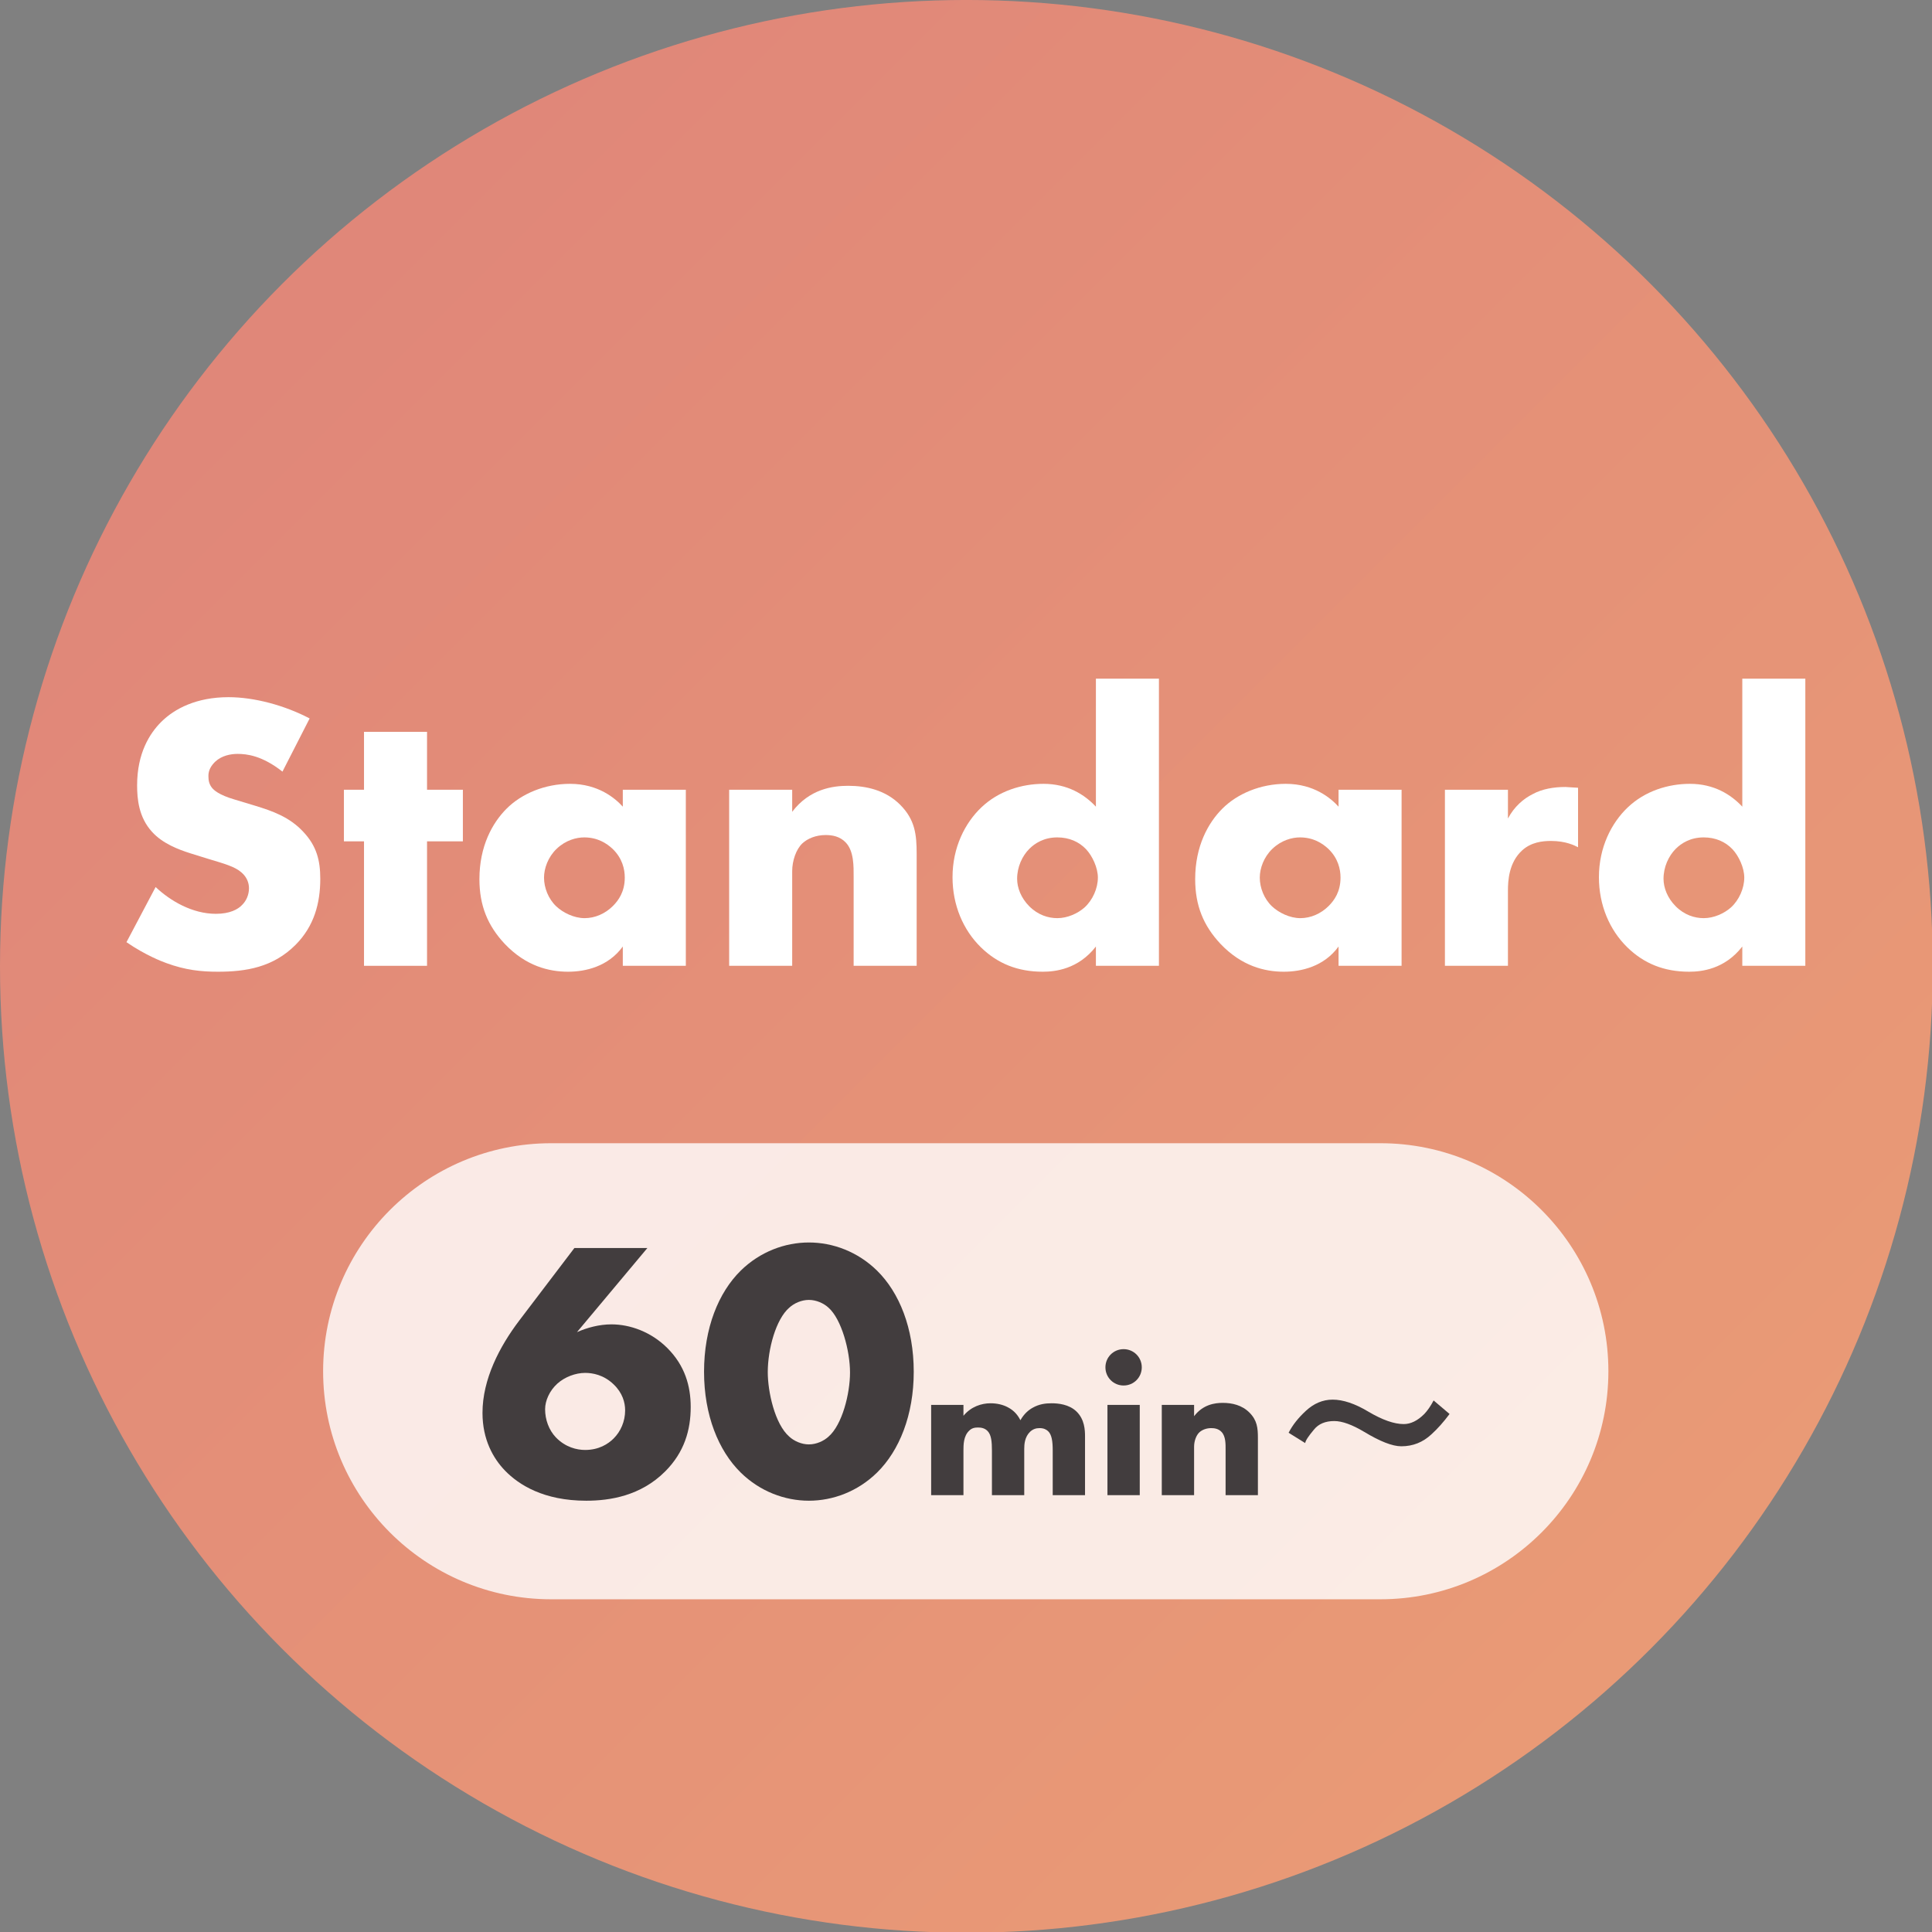<?xml version="1.0" encoding="UTF-8" standalone="no"?><!DOCTYPE svg PUBLIC "-//W3C//DTD SVG 1.1//EN" "http://www.w3.org/Graphics/SVG/1.1/DTD/svg11.dtd"><svg width="287px" height="287px" version="1.1" xmlns="http://www.w3.org/2000/svg" xmlns:xlink="http://www.w3.org/1999/xlink" xml:space="preserve" xmlns:serif="http://www.serif.com/" style="fill-rule:evenodd;clip-rule:evenodd;stroke-linejoin:round;stroke-miterlimit:2;"><rect width="100%" height="100%" fill="#808080" stroke="none"/><g id="Standard-60-c" serif:id="Standard 60 c"><g transform="matrix(1.101,0,0,1.101,-28.875,-23.475)"><circle cx="156.613" cy="151.706" r="130.387" style="fill:url(#_Linear1);"/></g><g transform="matrix(7.135,0,0,7.135,-230.074,-640.864)"><g transform="matrix(8.201,0,0,8.201,34.551,109.928)"><path d="M0.04,-0.06C0.088,-0.027 0.13,-0.011 0.141,-0.007C0.19,0.011 0.23,0.015 0.272,0.015C0.343,0.015 0.412,0.004 0.469,-0.053C0.517,-0.101 0.532,-0.16 0.532,-0.221C0.532,-0.267 0.523,-0.304 0.489,-0.34C0.454,-0.378 0.41,-0.393 0.368,-0.406L0.315,-0.422C0.274,-0.434 0.262,-0.446 0.257,-0.452C0.25,-0.461 0.248,-0.47 0.248,-0.482C0.248,-0.497 0.255,-0.508 0.265,-0.518C0.282,-0.534 0.305,-0.538 0.322,-0.538C0.345,-0.538 0.384,-0.534 0.436,-0.493L0.505,-0.628C0.442,-0.661 0.365,-0.682 0.299,-0.682C0.218,-0.682 0.162,-0.653 0.128,-0.619C0.099,-0.59 0.067,-0.54 0.067,-0.458C0.067,-0.424 0.071,-0.377 0.105,-0.34C0.132,-0.31 0.173,-0.295 0.201,-0.286L0.246,-0.272C0.289,-0.259 0.315,-0.252 0.332,-0.237C0.346,-0.225 0.351,-0.21 0.351,-0.197C0.351,-0.18 0.344,-0.165 0.334,-0.155C0.323,-0.143 0.302,-0.132 0.267,-0.132C0.207,-0.132 0.151,-0.165 0.114,-0.2L0.04,-0.06Z" style="fill:white;fill-rule:nonzero;"/></g><g transform="matrix(8.201,0,0,8.201,39.234,109.928)"><path d="M0.323,-0.316L0.323,-0.447L0.232,-0.447L0.232,-0.594L0.072,-0.594L0.072,-0.447L0.021,-0.447L0.021,-0.316L0.072,-0.316L0.072,-0L0.232,-0L0.232,-0.316L0.323,-0.316Z" style="fill:white;fill-rule:nonzero;"/></g><g transform="matrix(8.201,0,0,8.201,41.924,109.928)"><path d="M0.401,-0.404C0.382,-0.425 0.339,-0.462 0.267,-0.462C0.203,-0.462 0.144,-0.437 0.106,-0.399C0.07,-0.363 0.037,-0.304 0.037,-0.22C0.037,-0.153 0.058,-0.102 0.101,-0.056C0.155,0.001 0.214,0.015 0.262,0.015C0.306,0.015 0.364,0.002 0.401,-0.049L0.401,-0L0.561,-0L0.561,-0.447L0.401,-0.447L0.401,-0.404ZM0.303,-0.326C0.337,-0.326 0.36,-0.311 0.375,-0.297C0.4,-0.273 0.406,-0.245 0.406,-0.224C0.406,-0.188 0.39,-0.166 0.376,-0.152C0.356,-0.132 0.33,-0.121 0.304,-0.121C0.277,-0.121 0.249,-0.135 0.232,-0.151C0.212,-0.17 0.201,-0.198 0.201,-0.224C0.201,-0.247 0.211,-0.276 0.233,-0.297C0.256,-0.319 0.283,-0.326 0.303,-0.326Z" style="fill:white;fill-rule:nonzero;"/></g><g transform="matrix(8.201,0,0,8.201,46.976,109.928)"><path d="M0.055,-0L0.215,-0L0.215,-0.24C0.215,-0.267 0.225,-0.296 0.241,-0.311C0.254,-0.323 0.275,-0.332 0.3,-0.332C0.316,-0.332 0.336,-0.329 0.351,-0.313C0.372,-0.291 0.371,-0.252 0.371,-0.226L0.371,-0L0.531,-0L0.531,-0.284C0.531,-0.333 0.527,-0.371 0.489,-0.409C0.452,-0.446 0.403,-0.457 0.357,-0.457C0.318,-0.457 0.259,-0.449 0.215,-0.391L0.215,-0.447L0.055,-0.447L0.055,-0Z" style="fill:white;fill-rule:nonzero;"/></g><g transform="matrix(8.201,0,0,8.201,51.774,109.928)"><path d="M0.561,-0.729L0.401,-0.729L0.401,-0.404C0.372,-0.435 0.329,-0.462 0.268,-0.462C0.213,-0.462 0.154,-0.444 0.11,-0.402C0.069,-0.363 0.037,-0.301 0.037,-0.225C0.037,-0.154 0.064,-0.091 0.109,-0.047C0.151,-0.006 0.202,0.015 0.266,0.015C0.297,0.015 0.356,0.009 0.401,-0.049L0.401,-0L0.561,-0L0.561,-0.729ZM0.303,-0.121C0.28,-0.121 0.254,-0.129 0.232,-0.151C0.211,-0.172 0.201,-0.198 0.201,-0.221C0.201,-0.251 0.214,-0.279 0.232,-0.297C0.246,-0.311 0.269,-0.326 0.303,-0.326C0.333,-0.326 0.358,-0.315 0.376,-0.296C0.392,-0.279 0.406,-0.249 0.406,-0.224C0.406,-0.197 0.393,-0.167 0.372,-0.148C0.355,-0.133 0.329,-0.121 0.303,-0.121Z" style="fill:white;fill-rule:nonzero;"/></g><g transform="matrix(8.201,0,0,8.201,56.826,109.928)"><path d="M0.401,-0.404C0.382,-0.425 0.339,-0.462 0.267,-0.462C0.203,-0.462 0.144,-0.437 0.106,-0.399C0.07,-0.363 0.037,-0.304 0.037,-0.22C0.037,-0.153 0.058,-0.102 0.101,-0.056C0.155,0.001 0.214,0.015 0.262,0.015C0.306,0.015 0.364,0.002 0.401,-0.049L0.401,-0L0.561,-0L0.561,-0.447L0.401,-0.447L0.401,-0.404ZM0.303,-0.326C0.337,-0.326 0.36,-0.311 0.375,-0.297C0.4,-0.273 0.406,-0.245 0.406,-0.224C0.406,-0.188 0.39,-0.166 0.376,-0.152C0.356,-0.132 0.33,-0.121 0.304,-0.121C0.277,-0.121 0.249,-0.135 0.232,-0.151C0.212,-0.17 0.201,-0.198 0.201,-0.224C0.201,-0.247 0.211,-0.276 0.233,-0.297C0.256,-0.319 0.283,-0.326 0.303,-0.326Z" style="fill:white;fill-rule:nonzero;"/></g><g transform="matrix(8.201,0,0,8.201,61.878,109.928)"><path d="M0.055,-0L0.215,-0L0.215,-0.191C0.215,-0.215 0.217,-0.262 0.251,-0.293C0.274,-0.314 0.303,-0.317 0.324,-0.317C0.363,-0.317 0.385,-0.305 0.393,-0.301L0.393,-0.452C0.372,-0.453 0.365,-0.454 0.361,-0.454C0.331,-0.454 0.302,-0.449 0.278,-0.436C0.254,-0.424 0.231,-0.404 0.215,-0.374L0.215,-0.447L0.055,-0.447L0.055,-0Z" style="fill:white;fill-rule:nonzero;"/></g><g transform="matrix(8.201,0,0,8.201,65.232,109.928)"><path d="M0.561,-0.729L0.401,-0.729L0.401,-0.404C0.372,-0.435 0.329,-0.462 0.268,-0.462C0.213,-0.462 0.154,-0.444 0.11,-0.402C0.069,-0.363 0.037,-0.301 0.037,-0.225C0.037,-0.154 0.064,-0.091 0.109,-0.047C0.151,-0.006 0.202,0.015 0.266,0.015C0.297,0.015 0.356,0.009 0.401,-0.049L0.401,-0L0.561,-0L0.561,-0.729ZM0.303,-0.121C0.28,-0.121 0.254,-0.129 0.232,-0.151C0.211,-0.172 0.201,-0.198 0.201,-0.221C0.201,-0.251 0.214,-0.279 0.232,-0.297C0.246,-0.311 0.269,-0.326 0.303,-0.326C0.333,-0.326 0.358,-0.315 0.376,-0.296C0.392,-0.279 0.406,-0.249 0.406,-0.224C0.406,-0.197 0.393,-0.167 0.372,-0.148C0.355,-0.133 0.329,-0.121 0.303,-0.121Z" style="fill:white;fill-rule:nonzero;"/></g></g><g transform="matrix(0.874,0,0,0.874,19.258,6.844)"><path d="M251.338,225.236C251.338,246.627 233.971,263.994 212.58,263.994L71.643,263.994C50.252,263.994 32.885,246.627 32.885,225.236C32.885,203.845 50.252,186.478 71.643,186.478L212.58,186.478C233.971,186.478 251.338,203.845 251.338,225.236Z" style="fill:white;fill-opacity:0.81;"/></g><g transform="matrix(4.573,0,0,4.573,-86.522,-280.594)"><g transform="matrix(12.035,0,0,12.035,34.365,109.928)"><path d="M0.267,-0.667L0.118,-0.471C0.065,-0.401 0.019,-0.313 0.019,-0.222C0.019,-0.15 0.048,-0.099 0.08,-0.066C0.117,-0.028 0.184,0.015 0.299,0.015C0.363,0.015 0.446,0.002 0.512,-0.064C0.564,-0.116 0.581,-0.176 0.581,-0.238C0.581,-0.295 0.565,-0.35 0.518,-0.397C0.474,-0.441 0.417,-0.461 0.367,-0.461C0.334,-0.461 0.301,-0.452 0.274,-0.44L0.464,-0.667L0.267,-0.667ZM0.296,-0.122C0.274,-0.122 0.243,-0.129 0.217,-0.156C0.198,-0.176 0.188,-0.204 0.188,-0.232C0.188,-0.255 0.2,-0.282 0.221,-0.301C0.241,-0.319 0.27,-0.33 0.296,-0.33C0.316,-0.33 0.346,-0.325 0.373,-0.299C0.397,-0.276 0.404,-0.25 0.404,-0.229C0.404,-0.199 0.392,-0.172 0.373,-0.153C0.358,-0.138 0.333,-0.122 0.296,-0.122Z" style="fill:rgb(66,61,62);fill-rule:nonzero;"/></g><g transform="matrix(12.035,0,0,12.035,41.586,109.928)"><path d="M0.3,-0.527C0.32,-0.527 0.34,-0.518 0.353,-0.506C0.388,-0.475 0.411,-0.39 0.411,-0.331C0.411,-0.274 0.39,-0.19 0.353,-0.158C0.34,-0.146 0.32,-0.137 0.3,-0.137C0.28,-0.137 0.26,-0.146 0.247,-0.158C0.208,-0.192 0.189,-0.279 0.189,-0.332C0.189,-0.394 0.211,-0.475 0.247,-0.506C0.26,-0.518 0.28,-0.527 0.3,-0.527ZM0.583,-0.333C0.583,-0.451 0.544,-0.547 0.484,-0.606C0.432,-0.657 0.365,-0.682 0.3,-0.682C0.235,-0.682 0.168,-0.657 0.116,-0.606C0.056,-0.547 0.017,-0.451 0.017,-0.333C0.017,-0.216 0.056,-0.12 0.116,-0.061C0.168,-0.01 0.235,0.015 0.3,0.015C0.365,0.015 0.432,-0.01 0.484,-0.061C0.544,-0.12 0.583,-0.216 0.583,-0.333Z" style="fill:rgb(66,61,62);fill-rule:nonzero;"/></g><g transform="matrix(6.56,0,0,6.56,48.807,109.928)"><path d="M0.055,-0L0.215,-0L0.215,-0.221C0.215,-0.249 0.215,-0.292 0.243,-0.319C0.256,-0.332 0.27,-0.335 0.287,-0.335C0.303,-0.335 0.321,-0.332 0.335,-0.317C0.353,-0.298 0.356,-0.264 0.356,-0.221L0.356,-0L0.516,-0L0.516,-0.229C0.516,-0.251 0.518,-0.288 0.545,-0.314C0.559,-0.327 0.574,-0.332 0.592,-0.332C0.613,-0.332 0.625,-0.325 0.634,-0.317C0.652,-0.3 0.657,-0.268 0.657,-0.221L0.657,-0L0.817,-0L0.817,-0.291C0.817,-0.322 0.815,-0.375 0.775,-0.414C0.738,-0.45 0.684,-0.455 0.651,-0.455C0.621,-0.455 0.59,-0.451 0.558,-0.433C0.538,-0.422 0.515,-0.403 0.497,-0.371C0.486,-0.393 0.468,-0.418 0.435,-0.435C0.411,-0.448 0.381,-0.455 0.349,-0.455C0.305,-0.455 0.253,-0.439 0.215,-0.393L0.215,-0.447L0.055,-0.447L0.055,-0Z" style="fill:rgb(66,61,62);fill-rule:nonzero;"/></g><g transform="matrix(6.56,0,0,6.56,54.534,109.928)"><path d="M0.055,-0.447L0.055,-0L0.215,-0L0.215,-0.447L0.055,-0.447ZM0.045,-0.633C0.045,-0.583 0.085,-0.543 0.135,-0.543C0.185,-0.543 0.225,-0.583 0.225,-0.633C0.225,-0.683 0.185,-0.723 0.135,-0.723C0.085,-0.723 0.045,-0.683 0.045,-0.633Z" style="fill:rgb(66,61,62);fill-rule:nonzero;"/></g><g transform="matrix(6.56,0,0,6.56,56.299,109.928)"><path d="M0.055,-0L0.215,-0L0.215,-0.24C0.215,-0.267 0.225,-0.296 0.241,-0.311C0.254,-0.323 0.275,-0.332 0.3,-0.332C0.316,-0.332 0.336,-0.329 0.351,-0.313C0.372,-0.291 0.371,-0.252 0.371,-0.226L0.371,-0L0.531,-0L0.531,-0.284C0.531,-0.333 0.527,-0.371 0.489,-0.409C0.452,-0.446 0.403,-0.457 0.357,-0.457C0.318,-0.457 0.259,-0.449 0.215,-0.391L0.215,-0.447L0.055,-0.447L0.055,-0Z" style="fill:rgb(66,61,62);fill-rule:nonzero;"/></g><g transform="matrix(6.56,0,0,6.56,60.137,109.928)"><path d="M0.895,-0.402C0.866,-0.363 0.836,-0.329 0.805,-0.301C0.763,-0.262 0.714,-0.242 0.656,-0.242C0.612,-0.242 0.551,-0.266 0.473,-0.313C0.413,-0.349 0.363,-0.367 0.324,-0.367C0.28,-0.367 0.246,-0.353 0.223,-0.324C0.197,-0.293 0.182,-0.271 0.18,-0.258L0.098,-0.309C0.118,-0.348 0.147,-0.384 0.184,-0.418C0.223,-0.454 0.267,-0.473 0.316,-0.473C0.368,-0.473 0.427,-0.453 0.492,-0.414C0.563,-0.372 0.621,-0.352 0.668,-0.352C0.702,-0.352 0.736,-0.368 0.77,-0.402C0.785,-0.418 0.801,-0.44 0.816,-0.469L0.895,-0.402Z" style="fill:rgb(66,61,62);fill-rule:nonzero;"/></g></g></g><defs><linearGradient id="_Linear1" x1="0" y1="0" x2="1" y2="0" gradientUnits="userSpaceOnUse" gradientTransform="matrix(181.01,181.01,-181.01,181.01,70.495,58.001)"><stop offset="0" style="stop-color:rgb(224,135,121);stop-opacity:1"/><stop offset="1" style="stop-color:rgb(233,154,118);stop-opacity:1"/></linearGradient></defs></svg>